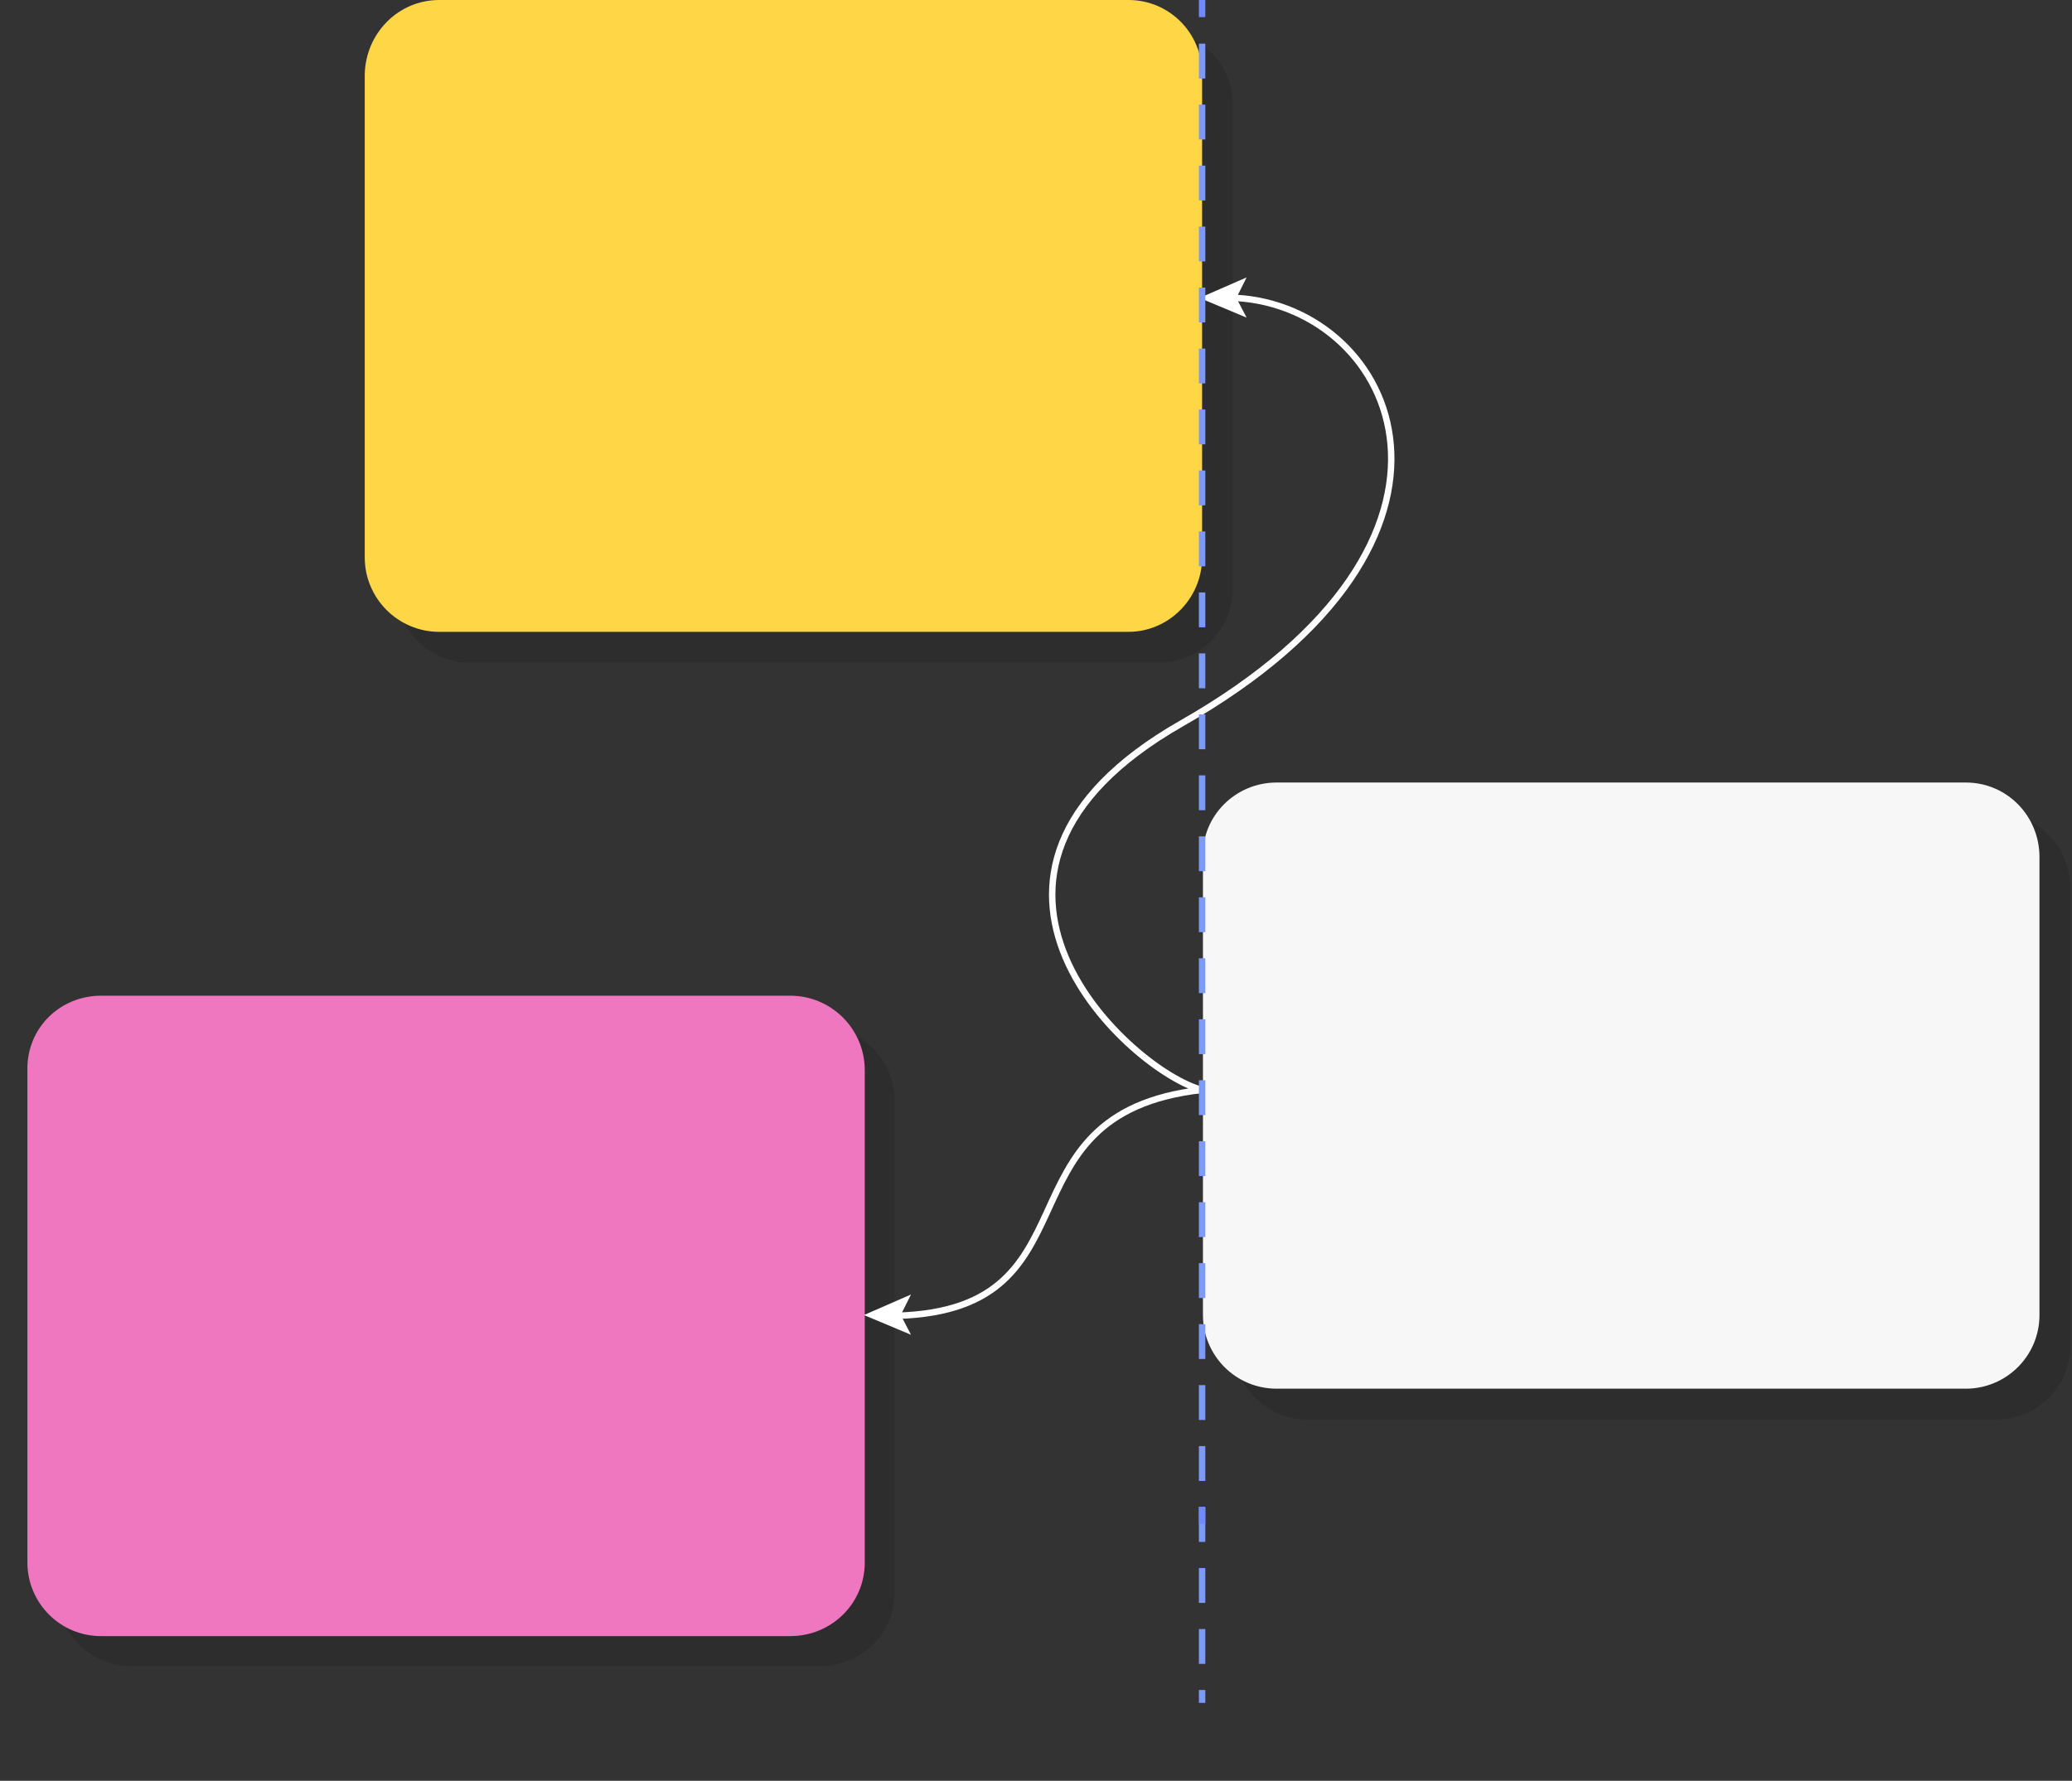 <svg xmlns="http://www.w3.org/2000/svg" xmlns:xlink="http://www.w3.org/1999/xlink" id="&#x421;&#x43B;&#x43E;&#x439;_15" x="0px" y="0px" viewBox="0 0 242 208" style="enable-background:new 0 0 242 208;" xml:space="preserve"><rect x="0" y="0" width="242" height="208" fill="#333333" stroke="none"/><style type="text/css">	.st0{opacity:0.11;enable-background:new    ;}	.st1{fill:#FFD646;}	.st2{fill:#EF77BF;}	.st3{fill:none;stroke:#FFFFFF;stroke-width:0.75;stroke-miterlimit:10;}	.st4{fill:#F7F7F7;}	.st5{fill:#FFFFFF;}	.st6{fill:none;stroke:#7189FF;stroke-width:0.75;stroke-miterlimit:10;}	.st7{fill:none;stroke:#7E99FC;stroke-width:0.75;stroke-miterlimit:10;stroke-dasharray:4.07,3.052;}</style><path class="st0" d="M54.9,3.6h80.5c4.8,0,8.6,3.9,8.6,8.6v56.5c0,4.8-3.9,8.7-8.6,8.7H54.9c-4.8,0-8.7-3.9-8.7-8.7V12.2 C46.2,7.5,50.1,3.6,54.9,3.6z"></path><path class="st0" d="M15.3,119.9h80.5c4.8,0,8.7,3.9,8.7,8.7V186c0,4.8-3.9,8.6-8.7,8.6H15.3c-4.8,0-8.6-3.9-8.6-8.6v-57.5 C6.7,123.7,10.6,119.9,15.3,119.9z"></path><path class="st0" d="M152.7,95h80.5c4.8,0,8.6,3.9,8.6,8.7v53.5c0,4.8-3.9,8.6-8.6,8.6h-80.5c-4.8,0-8.6-3.9-8.6-8.6v-53.5 C144,98.8,147.9,95,152.7,95z"></path><title>new</title><path class="st1" d="M51.3,0h80.5c4.8,0,8.6,3.9,8.6,8.6v56.5c0,4.8-3.9,8.7-8.6,8.7H51.3c-4.8,0-8.7-3.9-8.7-8.7V8.7 C42.7,3.9,46.5,0,51.3,0z"></path><path class="st2" d="M11.8,116.3h80.5c4.8,0,8.7,3.9,8.7,8.7v57.5c0,4.8-3.9,8.6-8.7,8.6H11.8c-4.8,0-8.6-3.9-8.6-8.6v-57.5 C3.1,120.1,7,116.3,11.8,116.3z"></path><path class="st3" d="M144.4,34.8c18.7,1.1,31.5,28.1-6.4,49.7c-31.2,17.8-5.7,40.8,2.4,42.8c-24.9,2.8-11.1,26.4-36.8,26.4"></path><path class="st4" d="M149.1,91.4h80.5c4.8,0,8.6,3.9,8.6,8.7v53.5c0,4.8-3.9,8.6-8.6,8.6h-80.5c-4.8,0-8.6-3.9-8.6-8.6V100 C140.4,95.3,144.3,91.4,149.1,91.4z"></path><polygon class="st5" points="145.6,32.4 140.1,34.8 145.6,37.1 144.4,34.8 "></polygon><polygon class="st5" points="106.4,151.2 100.9,153.6 106.4,155.9 105.2,153.6 "></polygon><line class="st6" x1="140.4" y1="0" x2="140.4" y2="2"></line><line class="st7" x1="140.4" y1="5.1" x2="140.4" y2="198.9"></line><line class="st6" x1="140.4" y1="176" x2="140.4" y2="178"></line></svg>